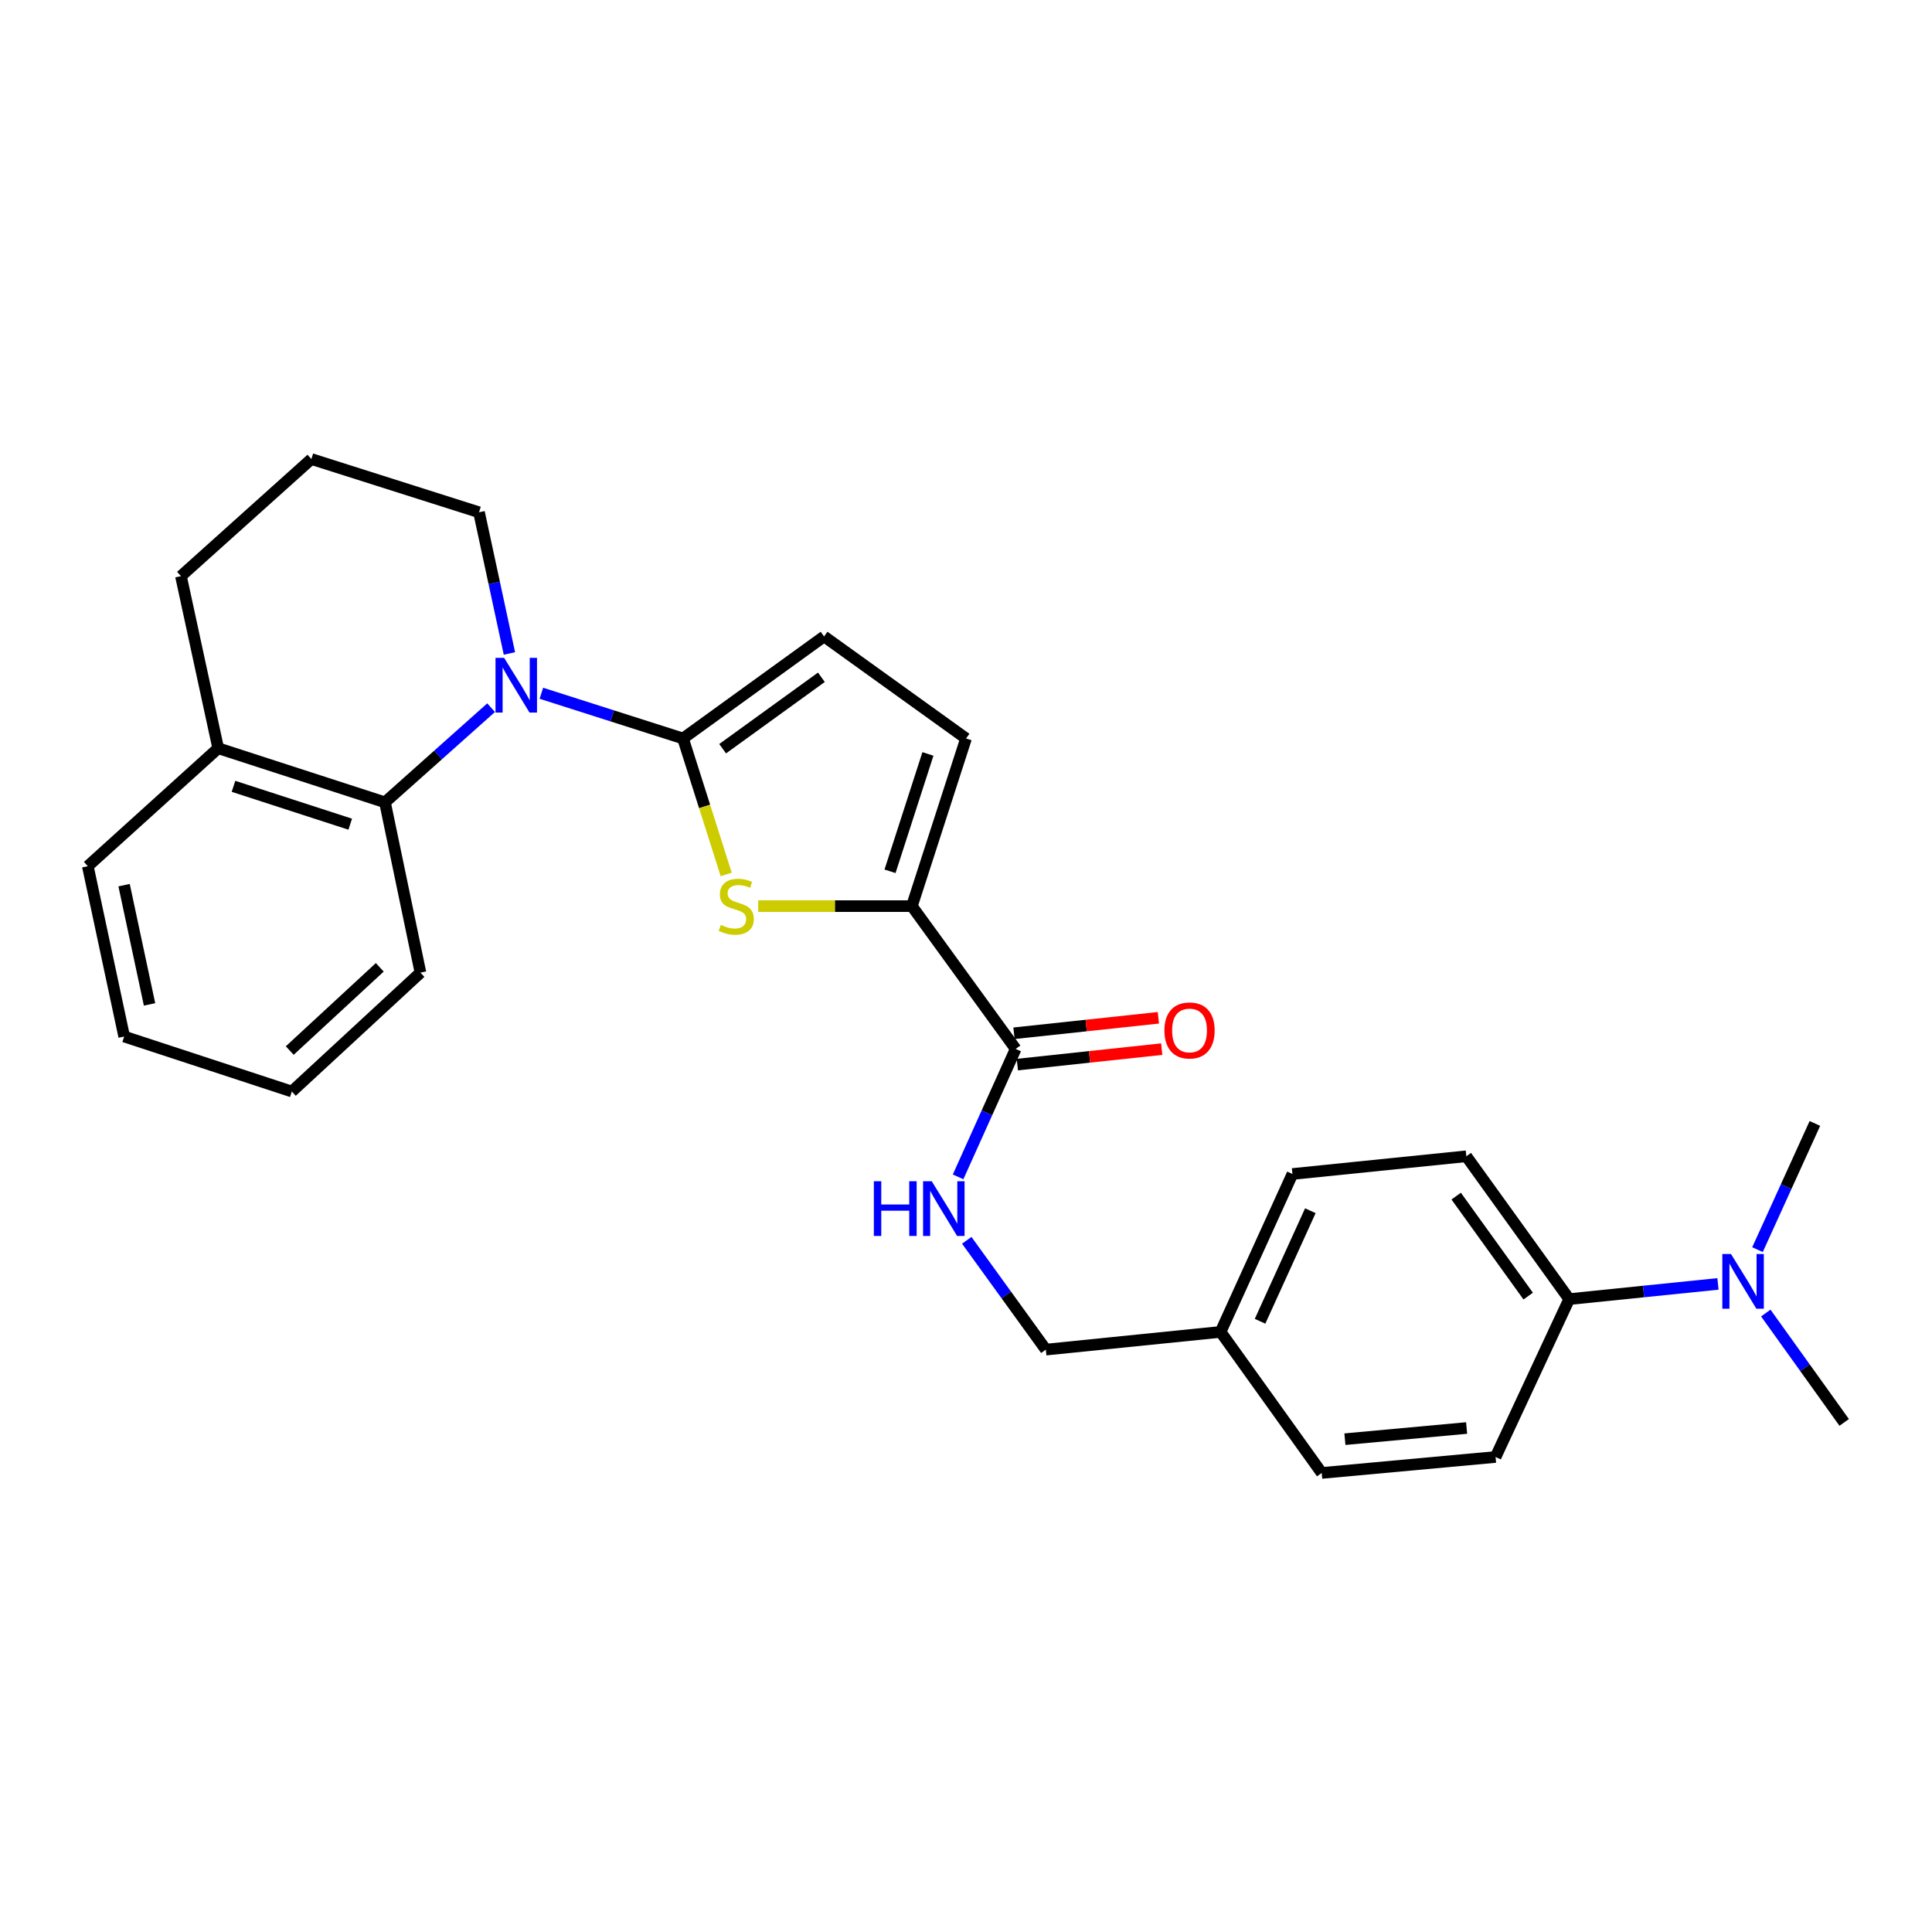 <?xml version='1.0' encoding='iso-8859-1'?>
<svg version='1.1' baseProfile='full'
              xmlns='http://www.w3.org/2000/svg'
                      xmlns:rdkit='http://www.rdkit.org/xml'
                      xmlns:xlink='http://www.w3.org/1999/xlink'
                  xml:space='preserve'
width='1000px' height='1000px' viewBox='0 0 1000 1000'>
<!-- END OF HEADER -->
<rect style='opacity:1.0;fill:#FFFFFF;stroke:none' width='1000' height='1000' x='0' y='0'> </rect>
<path class='bond-0' d='M 353.526,382.234 L 316.872,370.531' style='fill:none;fill-rule:evenodd;stroke:#000000;stroke-width:6px;stroke-linecap:butt;stroke-linejoin:miter;stroke-opacity:1' />
<path class='bond-0' d='M 316.872,370.531 L 280.218,358.829' style='fill:none;fill-rule:evenodd;stroke:#0000FF;stroke-width:6px;stroke-linecap:butt;stroke-linejoin:miter;stroke-opacity:1' />
<path class='bond-1' d='M 353.526,382.234 L 364.705,417.423' style='fill:none;fill-rule:evenodd;stroke:#000000;stroke-width:6px;stroke-linecap:butt;stroke-linejoin:miter;stroke-opacity:1' />
<path class='bond-1' d='M 364.705,417.423 L 375.883,452.613' style='fill:none;fill-rule:evenodd;stroke:#CCCC00;stroke-width:6px;stroke-linecap:butt;stroke-linejoin:miter;stroke-opacity:1' />
<path class='bond-4' d='M 353.526,382.234 L 426.537,329.422' style='fill:none;fill-rule:evenodd;stroke:#000000;stroke-width:6px;stroke-linecap:butt;stroke-linejoin:miter;stroke-opacity:1' />
<path class='bond-4' d='M 374.038,387.528 L 425.145,350.56' style='fill:none;fill-rule:evenodd;stroke:#000000;stroke-width:6px;stroke-linecap:butt;stroke-linejoin:miter;stroke-opacity:1' />
<path class='bond-3' d='M 254.197,366.286 L 226.728,390.784' style='fill:none;fill-rule:evenodd;stroke:#0000FF;stroke-width:6px;stroke-linecap:butt;stroke-linejoin:miter;stroke-opacity:1' />
<path class='bond-3' d='M 226.728,390.784 L 199.259,415.282' style='fill:none;fill-rule:evenodd;stroke:#000000;stroke-width:6px;stroke-linecap:butt;stroke-linejoin:miter;stroke-opacity:1' />
<path class='bond-14' d='M 263.672,338.228 L 255.805,301.692' style='fill:none;fill-rule:evenodd;stroke:#0000FF;stroke-width:6px;stroke-linecap:butt;stroke-linejoin:miter;stroke-opacity:1' />
<path class='bond-14' d='M 255.805,301.692 L 247.939,265.156' style='fill:none;fill-rule:evenodd;stroke:#000000;stroke-width:6px;stroke-linecap:butt;stroke-linejoin:miter;stroke-opacity:1' />
<path class='bond-2' d='M 392.444,469.009 L 432.217,469.009' style='fill:none;fill-rule:evenodd;stroke:#CCCC00;stroke-width:6px;stroke-linecap:butt;stroke-linejoin:miter;stroke-opacity:1' />
<path class='bond-2' d='M 432.217,469.009 L 471.99,469.009' style='fill:none;fill-rule:evenodd;stroke:#000000;stroke-width:6px;stroke-linecap:butt;stroke-linejoin:miter;stroke-opacity:1' />
<path class='bond-5' d='M 471.99,469.009 L 525.708,542.925' style='fill:none;fill-rule:evenodd;stroke:#000000;stroke-width:6px;stroke-linecap:butt;stroke-linejoin:miter;stroke-opacity:1' />
<path class='bond-27' d='M 471.99,469.009 L 500.018,382.234' style='fill:none;fill-rule:evenodd;stroke:#000000;stroke-width:6px;stroke-linecap:butt;stroke-linejoin:miter;stroke-opacity:1' />
<path class='bond-27' d='M 460.673,450.979 L 480.292,390.237' style='fill:none;fill-rule:evenodd;stroke:#000000;stroke-width:6px;stroke-linecap:butt;stroke-linejoin:miter;stroke-opacity:1' />
<path class='bond-10' d='M 199.259,415.282 L 112.937,387.29' style='fill:none;fill-rule:evenodd;stroke:#000000;stroke-width:6px;stroke-linecap:butt;stroke-linejoin:miter;stroke-opacity:1' />
<path class='bond-10' d='M 181.28,426.599 L 120.854,407.005' style='fill:none;fill-rule:evenodd;stroke:#000000;stroke-width:6px;stroke-linecap:butt;stroke-linejoin:miter;stroke-opacity:1' />
<path class='bond-19' d='M 199.259,415.282 L 217.627,503.434' style='fill:none;fill-rule:evenodd;stroke:#000000;stroke-width:6px;stroke-linecap:butt;stroke-linejoin:miter;stroke-opacity:1' />
<path class='bond-6' d='M 426.537,329.422 L 500.018,382.234' style='fill:none;fill-rule:evenodd;stroke:#000000;stroke-width:6px;stroke-linecap:butt;stroke-linejoin:miter;stroke-opacity:1' />
<path class='bond-7' d='M 525.708,542.925 L 510.809,576.034' style='fill:none;fill-rule:evenodd;stroke:#000000;stroke-width:6px;stroke-linecap:butt;stroke-linejoin:miter;stroke-opacity:1' />
<path class='bond-7' d='M 510.809,576.034 L 495.91,609.143' style='fill:none;fill-rule:evenodd;stroke:#0000FF;stroke-width:6px;stroke-linecap:butt;stroke-linejoin:miter;stroke-opacity:1' />
<path class='bond-11' d='M 526.577,551.035 L 563.942,547.031' style='fill:none;fill-rule:evenodd;stroke:#000000;stroke-width:6px;stroke-linecap:butt;stroke-linejoin:miter;stroke-opacity:1' />
<path class='bond-11' d='M 563.942,547.031 L 601.306,543.028' style='fill:none;fill-rule:evenodd;stroke:#FF0000;stroke-width:6px;stroke-linecap:butt;stroke-linejoin:miter;stroke-opacity:1' />
<path class='bond-11' d='M 524.839,534.816 L 562.204,530.813' style='fill:none;fill-rule:evenodd;stroke:#000000;stroke-width:6px;stroke-linecap:butt;stroke-linejoin:miter;stroke-opacity:1' />
<path class='bond-11' d='M 562.204,530.813 L 599.569,526.81' style='fill:none;fill-rule:evenodd;stroke:#FF0000;stroke-width:6px;stroke-linecap:butt;stroke-linejoin:miter;stroke-opacity:1' />
<path class='bond-15' d='M 500.391,641.981 L 520.856,670.271' style='fill:none;fill-rule:evenodd;stroke:#0000FF;stroke-width:6px;stroke-linecap:butt;stroke-linejoin:miter;stroke-opacity:1' />
<path class='bond-15' d='M 520.856,670.271 L 541.321,698.561' style='fill:none;fill-rule:evenodd;stroke:#000000;stroke-width:6px;stroke-linecap:butt;stroke-linejoin:miter;stroke-opacity:1' />
<path class='bond-8' d='M 812.213,672.418 L 758.966,598.483' style='fill:none;fill-rule:evenodd;stroke:#000000;stroke-width:6px;stroke-linecap:butt;stroke-linejoin:miter;stroke-opacity:1' />
<path class='bond-8' d='M 790.99,670.86 L 753.717,619.105' style='fill:none;fill-rule:evenodd;stroke:#000000;stroke-width:6px;stroke-linecap:butt;stroke-linejoin:miter;stroke-opacity:1' />
<path class='bond-9' d='M 812.213,672.418 L 850.713,668.483' style='fill:none;fill-rule:evenodd;stroke:#000000;stroke-width:6px;stroke-linecap:butt;stroke-linejoin:miter;stroke-opacity:1' />
<path class='bond-9' d='M 850.713,668.483 L 889.212,664.549' style='fill:none;fill-rule:evenodd;stroke:#0000FF;stroke-width:6px;stroke-linecap:butt;stroke-linejoin:miter;stroke-opacity:1' />
<path class='bond-30' d='M 812.213,672.418 L 774.108,754.136' style='fill:none;fill-rule:evenodd;stroke:#000000;stroke-width:6px;stroke-linecap:butt;stroke-linejoin:miter;stroke-opacity:1' />
<path class='bond-22' d='M 913.972,679.626 L 934.259,707.933' style='fill:none;fill-rule:evenodd;stroke:#0000FF;stroke-width:6px;stroke-linecap:butt;stroke-linejoin:miter;stroke-opacity:1' />
<path class='bond-22' d='M 934.259,707.933 L 954.545,736.239' style='fill:none;fill-rule:evenodd;stroke:#000000;stroke-width:6px;stroke-linecap:butt;stroke-linejoin:miter;stroke-opacity:1' />
<path class='bond-23' d='M 909.675,646.815 L 924.53,614.154' style='fill:none;fill-rule:evenodd;stroke:#0000FF;stroke-width:6px;stroke-linecap:butt;stroke-linejoin:miter;stroke-opacity:1' />
<path class='bond-23' d='M 924.53,614.154 L 939.385,581.492' style='fill:none;fill-rule:evenodd;stroke:#000000;stroke-width:6px;stroke-linecap:butt;stroke-linejoin:miter;stroke-opacity:1' />
<path class='bond-24' d='M 112.937,387.29 L 45.455,448.339' style='fill:none;fill-rule:evenodd;stroke:#000000;stroke-width:6px;stroke-linecap:butt;stroke-linejoin:miter;stroke-opacity:1' />
<path class='bond-28' d='M 112.937,387.29 L 93.663,298.213' style='fill:none;fill-rule:evenodd;stroke:#000000;stroke-width:6px;stroke-linecap:butt;stroke-linejoin:miter;stroke-opacity:1' />
<path class='bond-12' d='M 774.108,754.136 L 684.116,762.401' style='fill:none;fill-rule:evenodd;stroke:#000000;stroke-width:6px;stroke-linecap:butt;stroke-linejoin:miter;stroke-opacity:1' />
<path class='bond-12' d='M 759.118,739.133 L 696.123,744.918' style='fill:none;fill-rule:evenodd;stroke:#000000;stroke-width:6px;stroke-linecap:butt;stroke-linejoin:miter;stroke-opacity:1' />
<path class='bond-13' d='M 758.966,598.483 L 668.965,607.653' style='fill:none;fill-rule:evenodd;stroke:#000000;stroke-width:6px;stroke-linecap:butt;stroke-linejoin:miter;stroke-opacity:1' />
<path class='bond-20' d='M 247.939,265.156 L 161.164,237.599' style='fill:none;fill-rule:evenodd;stroke:#000000;stroke-width:6px;stroke-linecap:butt;stroke-linejoin:miter;stroke-opacity:1' />
<path class='bond-16' d='M 541.321,698.561 L 631.776,689.39' style='fill:none;fill-rule:evenodd;stroke:#000000;stroke-width:6px;stroke-linecap:butt;stroke-linejoin:miter;stroke-opacity:1' />
<path class='bond-17' d='M 631.776,689.39 L 684.116,762.401' style='fill:none;fill-rule:evenodd;stroke:#000000;stroke-width:6px;stroke-linecap:butt;stroke-linejoin:miter;stroke-opacity:1' />
<path class='bond-18' d='M 631.776,689.39 L 668.965,607.653' style='fill:none;fill-rule:evenodd;stroke:#000000;stroke-width:6px;stroke-linecap:butt;stroke-linejoin:miter;stroke-opacity:1' />
<path class='bond-18' d='M 652.201,683.885 L 678.233,626.669' style='fill:none;fill-rule:evenodd;stroke:#000000;stroke-width:6px;stroke-linecap:butt;stroke-linejoin:miter;stroke-opacity:1' />
<path class='bond-25' d='M 217.627,503.434 L 151.051,564.973' style='fill:none;fill-rule:evenodd;stroke:#000000;stroke-width:6px;stroke-linecap:butt;stroke-linejoin:miter;stroke-opacity:1' />
<path class='bond-25' d='M 196.569,500.687 L 149.966,543.764' style='fill:none;fill-rule:evenodd;stroke:#000000;stroke-width:6px;stroke-linecap:butt;stroke-linejoin:miter;stroke-opacity:1' />
<path class='bond-21' d='M 161.164,237.599 L 93.663,298.213' style='fill:none;fill-rule:evenodd;stroke:#000000;stroke-width:6px;stroke-linecap:butt;stroke-linejoin:miter;stroke-opacity:1' />
<path class='bond-29' d='M 45.455,448.339 L 64.276,536.51' style='fill:none;fill-rule:evenodd;stroke:#000000;stroke-width:6px;stroke-linecap:butt;stroke-linejoin:miter;stroke-opacity:1' />
<path class='bond-29' d='M 64.23,458.16 L 77.404,519.879' style='fill:none;fill-rule:evenodd;stroke:#000000;stroke-width:6px;stroke-linecap:butt;stroke-linejoin:miter;stroke-opacity:1' />
<path class='bond-26' d='M 151.051,564.973 L 64.276,536.51' style='fill:none;fill-rule:evenodd;stroke:#000000;stroke-width:6px;stroke-linecap:butt;stroke-linejoin:miter;stroke-opacity:1' />
<path  class='atom-1' d='M 260.953 340.517
L 270.233 355.517
Q 271.153 356.997, 272.633 359.677
Q 274.113 362.357, 274.193 362.517
L 274.193 340.517
L 277.953 340.517
L 277.953 368.837
L 274.073 368.837
L 264.113 352.437
Q 262.953 350.517, 261.713 348.317
Q 260.513 346.117, 260.153 345.437
L 260.153 368.837
L 256.473 368.837
L 256.473 340.517
L 260.953 340.517
' fill='#0000FF'/>
<path  class='atom-2' d='M 373.092 478.729
Q 373.412 478.849, 374.732 479.409
Q 376.052 479.969, 377.492 480.329
Q 378.972 480.649, 380.412 480.649
Q 383.092 480.649, 384.652 479.369
Q 386.212 478.049, 386.212 475.769
Q 386.212 474.209, 385.412 473.249
Q 384.652 472.289, 383.452 471.769
Q 382.252 471.249, 380.252 470.649
Q 377.732 469.889, 376.212 469.169
Q 374.732 468.449, 373.652 466.929
Q 372.612 465.409, 372.612 462.849
Q 372.612 459.289, 375.012 457.089
Q 377.452 454.889, 382.252 454.889
Q 385.532 454.889, 389.252 456.449
L 388.332 459.529
Q 384.932 458.129, 382.372 458.129
Q 379.612 458.129, 378.092 459.289
Q 376.572 460.409, 376.612 462.369
Q 376.612 463.889, 377.372 464.809
Q 378.172 465.729, 379.292 466.249
Q 380.452 466.769, 382.372 467.369
Q 384.932 468.169, 386.452 468.969
Q 387.972 469.769, 389.052 471.409
Q 390.172 473.009, 390.172 475.769
Q 390.172 479.689, 387.532 481.809
Q 384.932 483.889, 380.572 483.889
Q 378.052 483.889, 376.132 483.329
Q 374.252 482.809, 372.012 481.889
L 373.092 478.729
' fill='#CCCC00'/>
<path  class='atom-8' d='M 452.299 611.408
L 456.139 611.408
L 456.139 623.448
L 470.619 623.448
L 470.619 611.408
L 474.459 611.408
L 474.459 639.728
L 470.619 639.728
L 470.619 626.648
L 456.139 626.648
L 456.139 639.728
L 452.299 639.728
L 452.299 611.408
' fill='#0000FF'/>
<path  class='atom-8' d='M 482.259 611.408
L 491.539 626.408
Q 492.459 627.888, 493.939 630.568
Q 495.419 633.248, 495.499 633.408
L 495.499 611.408
L 499.259 611.408
L 499.259 639.728
L 495.379 639.728
L 485.419 623.328
Q 484.259 621.408, 483.019 619.208
Q 481.819 617.008, 481.459 616.328
L 481.459 639.728
L 477.779 639.728
L 477.779 611.408
L 482.259 611.408
' fill='#0000FF'/>
<path  class='atom-10' d='M 895.954 649.06
L 905.234 664.06
Q 906.154 665.54, 907.634 668.22
Q 909.114 670.9, 909.194 671.06
L 909.194 649.06
L 912.954 649.06
L 912.954 677.38
L 909.074 677.38
L 899.114 660.98
Q 897.954 659.06, 896.714 656.86
Q 895.514 654.66, 895.154 653.98
L 895.154 677.38
L 891.474 677.38
L 891.474 649.06
L 895.954 649.06
' fill='#0000FF'/>
<path  class='atom-12' d='M 602.7 533.364
Q 602.7 526.564, 606.06 522.764
Q 609.42 518.964, 615.7 518.964
Q 621.98 518.964, 625.34 522.764
Q 628.7 526.564, 628.7 533.364
Q 628.7 540.244, 625.3 544.164
Q 621.9 548.044, 615.7 548.044
Q 609.46 548.044, 606.06 544.164
Q 602.7 540.284, 602.7 533.364
M 615.7 544.844
Q 620.02 544.844, 622.34 541.964
Q 624.7 539.044, 624.7 533.364
Q 624.7 527.804, 622.34 525.004
Q 620.02 522.164, 615.7 522.164
Q 611.38 522.164, 609.02 524.964
Q 606.7 527.764, 606.7 533.364
Q 606.7 539.084, 609.02 541.964
Q 611.38 544.844, 615.7 544.844
' fill='#FF0000'/>
</svg>
